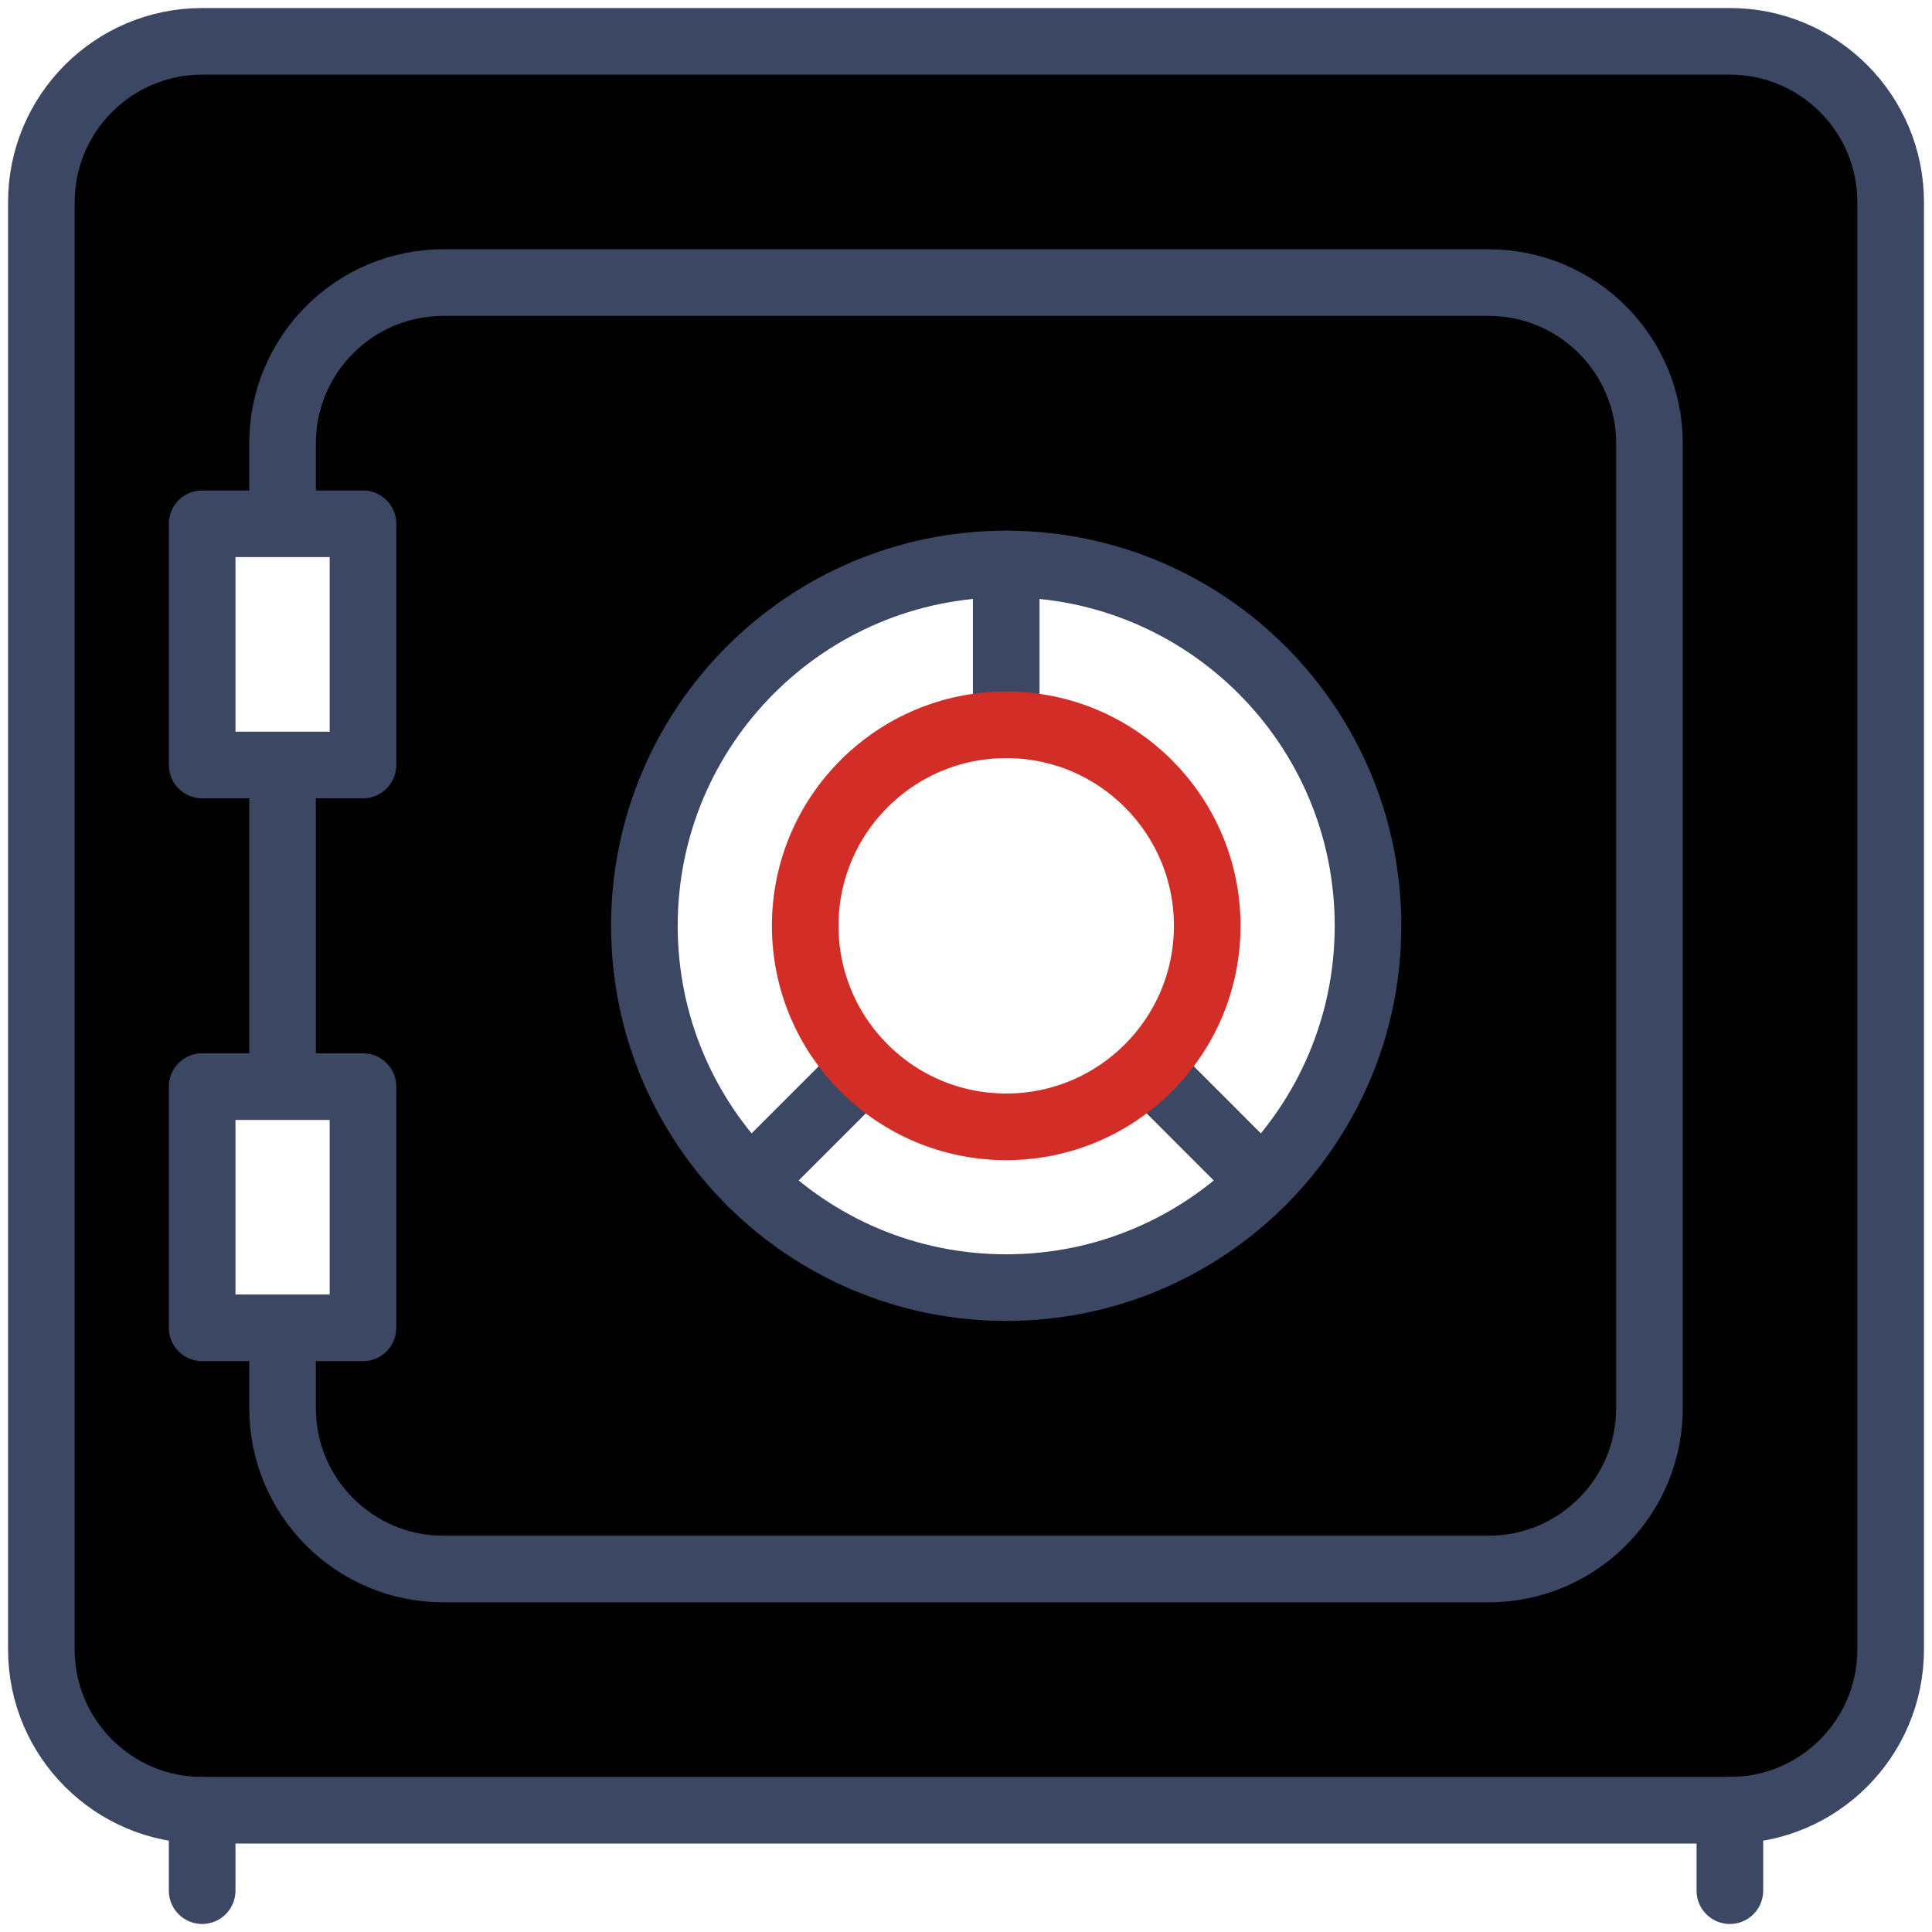 <svg xmlns="http://www.w3.org/2000/svg" xmlns:xlink="http://www.w3.org/1999/xlink" width="58px" height="58px" viewBox="0 0 58 58"><title>lp-enterprise-icon-b-5</title><desc>Created with Sketch.</desc><defs><path d="M55.759,48.517 C55.759,51.184 53.596,53.345 50.932,53.345 L5.069,53.345 C2.405,53.345 0.242,51.184 0.242,48.517 L0.242,5.069 C0.242,2.404 2.405,0.241 5.069,0.241 L50.932,0.241 C53.596,0.241 55.759,2.404 55.759,5.069 L55.759,48.517 Z" id="path-1"></path><filter x="-6.3%" y="-6.6%" width="112.6%" height="113.2%" filterUnits="objectBoundingBox" id="filter-2"></filter><path d="M7.483,38.862 L7.483,41.276 C7.483,43.943 9.646,46.103 12.311,46.103 L43.69,46.103 C46.355,46.103 48.518,43.943 48.518,41.276 L48.518,12.31 C48.518,9.646 46.355,7.483 43.69,7.483 L12.311,7.483 C9.646,7.483 7.483,9.646 7.483,12.31 L7.483,14.724" id="path-3"></path><filter x="-8.5%" y="-9.1%" width="117.1%" height="118.1%" filterUnits="objectBoundingBox" id="filter-4"></filter></defs><g id="LPB-Enterprise-Item1" stroke="none" stroke-width="1" fill="none" fill-rule="evenodd" transform="translate(-672, -3343)" stroke-linecap="round" stroke-linejoin="round"><g id="Group-41" transform="translate(97, 3073)"><g id="Group-37" transform="translate(431, 271)"><g id="Group-65"><g id="lp-enterprise-icon-b-5" transform="translate(145, 0)"><g id="Stroke-1"><use fill="black" fill-opacity="1" filter="url(#filter-2)" xlink:href="#path-1"></use><use stroke="#3B4763" stroke-width="2" xlink:href="#path-1"></use></g><path d="M5.069,53.345 L5.069,55.759" id="Stroke-3" stroke="#3B4763" stroke-width="2"></path><path d="M50.932,53.345 L50.932,55.759" id="Stroke-5" stroke="#3B4763" stroke-width="2"></path><g id="Stroke-7"><use fill="black" fill-opacity="1" filter="url(#filter-4)" xlink:href="#path-3"></use><use stroke="#3B4763" stroke-width="2" xlink:href="#path-3"></use></g><path d="M7.483,21.966 L7.483,31.621" id="Stroke-9" stroke="#3C4862" stroke-width="2"></path><polygon id="Stroke-11" stroke="#3B4763" stroke-width="2" fill="#FFFFFF" points="5.069 21.966 9.897 21.966 9.897 14.724 5.069 14.724"></polygon><polygon id="Stroke-13" stroke="#3B4763" stroke-width="2" fill="#FFFFFF" points="5.069 38.862 9.897 38.862 9.897 31.621 5.069 31.621"></polygon><path d="M40.069,26.793 C40.069,32.794 35.206,37.655 29.207,37.655 C23.209,37.655 18.345,32.794 18.345,26.793 C18.345,20.795 23.209,15.931 29.207,15.931 C35.206,15.931 40.069,20.795 40.069,26.793 Z" id="Stroke-14" stroke="#3B4763" stroke-width="2" fill="#FFFFFF"></path><path d="M29.207,15.931 L29.207,20.759" id="Stroke-16" stroke="#3B4763" stroke-width="2"></path><path d="M21.527,34.474 L24.941,31.061" id="Stroke-19" stroke="#3B4763" stroke-width="2"></path><path d="M36.887,34.475 L33.474,31.06" id="Stroke-21" stroke="#3B4763" stroke-width="2"></path><path d="M35.242,26.793 C35.242,30.127 32.541,32.828 29.207,32.828 C25.874,32.828 23.173,30.127 23.173,26.793 C23.173,23.462 25.874,20.759 29.207,20.759 C32.541,20.759 35.242,23.462 35.242,26.793 Z" id="Stroke-15" stroke="#D32D27" stroke-width="2" fill="#FFFFFF"></path></g></g></g></g></g></svg>